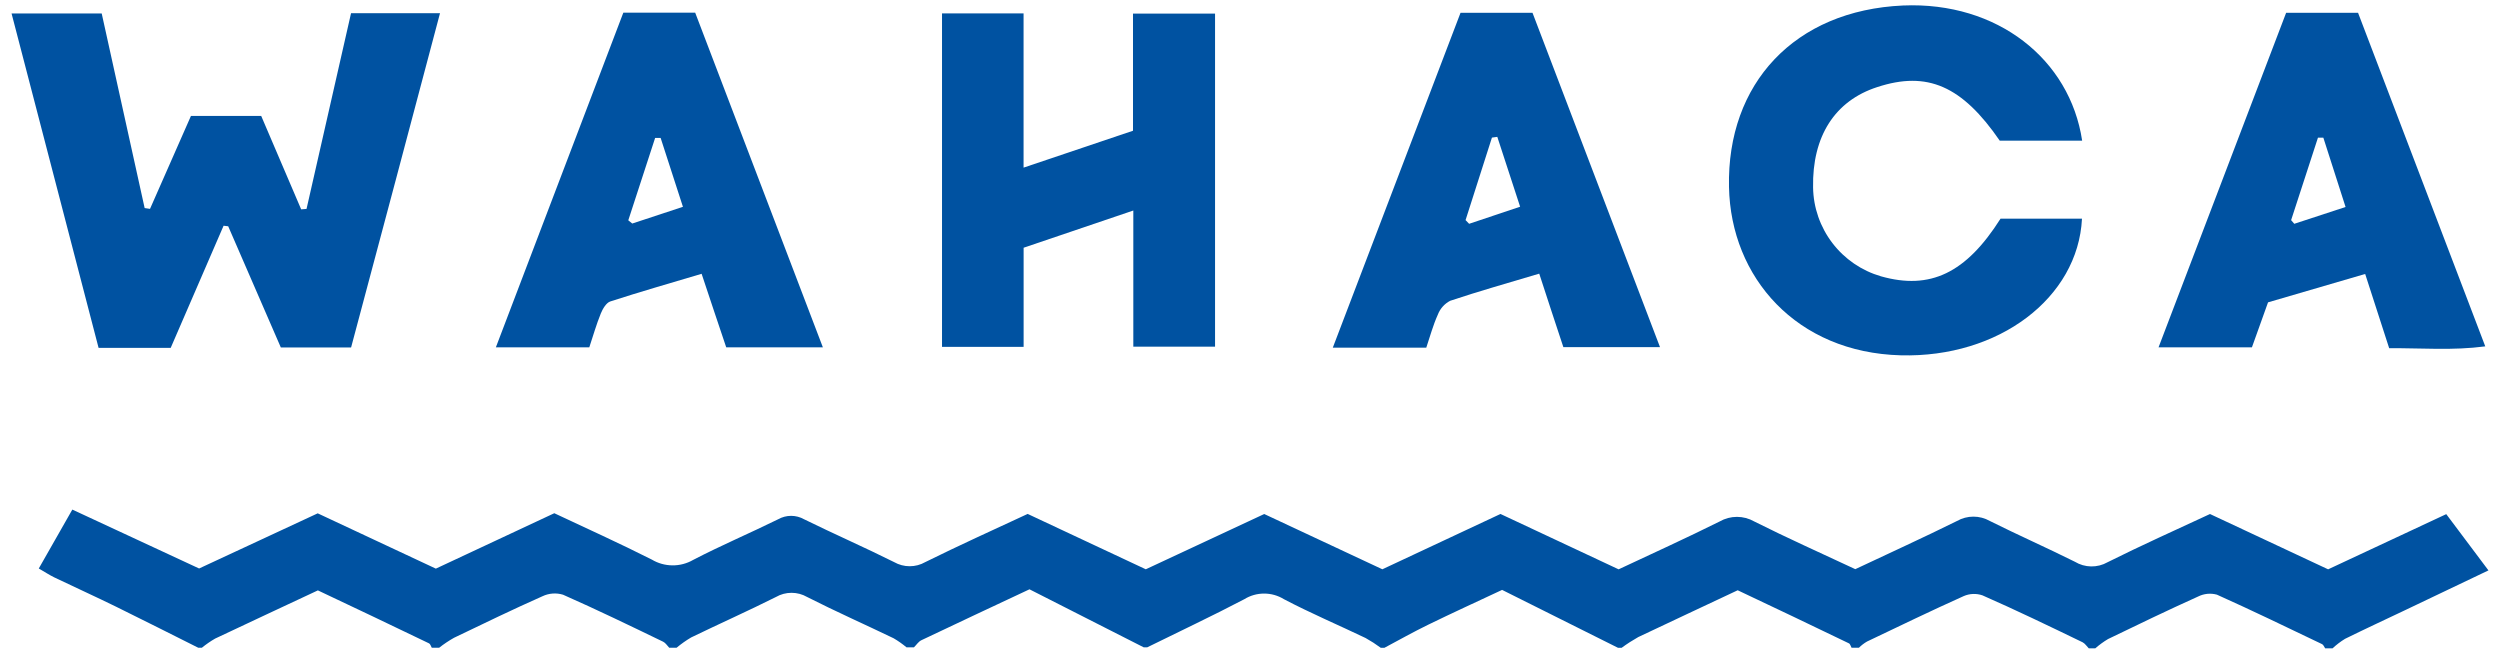 <svg width="150" height="39" viewBox="0 0 150 39" fill="none" xmlns="http://www.w3.org/2000/svg">
<path d="M11.892 38.863C10.246 38.041 8.606 37.206 6.953 36.396C5.726 35.795 4.482 35.23 3.248 34.639C2.958 34.497 2.688 34.318 2.327 34.109L4.34 30.575L11.947 34.109L19.063 30.8L26.151 34.118L33.258 30.793C35.191 31.702 37.169 32.596 39.108 33.575C39.482 33.799 39.91 33.919 40.346 33.922C40.782 33.926 41.211 33.813 41.589 33.595C43.258 32.727 45.001 31.988 46.689 31.156C46.926 31.022 47.194 30.951 47.467 30.951C47.739 30.951 48.008 31.022 48.245 31.156C50.033 32.036 51.866 32.836 53.647 33.726C53.932 33.889 54.254 33.974 54.582 33.974C54.91 33.974 55.232 33.889 55.516 33.726C57.536 32.727 59.585 31.799 61.66 30.835L68.747 34.157L75.854 30.841L82.942 34.157L90.029 30.838L97.117 34.16C99.121 33.219 101.17 32.29 103.18 31.288C103.496 31.107 103.853 31.012 104.217 31.012C104.581 31.012 104.939 31.107 105.255 31.288C107.233 32.281 109.259 33.187 111.318 34.15C113.36 33.187 115.409 32.255 117.42 31.259C117.72 31.088 118.06 30.998 118.405 30.998C118.751 30.998 119.091 31.088 119.391 31.259C121.076 32.101 122.809 32.865 124.491 33.704C124.786 33.883 125.124 33.981 125.47 33.986C125.815 33.991 126.156 33.904 126.456 33.733C128.47 32.727 130.525 31.805 132.6 30.841L139.688 34.16L146.775 30.848L149.307 34.224L144.304 36.611C143.102 37.183 141.894 37.742 140.702 38.33C140.435 38.494 140.184 38.684 139.955 38.899H139.51C139.449 38.812 139.407 38.687 139.324 38.648C137.229 37.646 135.135 36.631 133.016 35.68C132.638 35.575 132.235 35.616 131.885 35.792C130.068 36.611 128.273 37.475 126.482 38.343C126.211 38.505 125.956 38.691 125.719 38.899H125.326C125.203 38.777 125.103 38.61 124.955 38.536C122.961 37.572 120.967 36.608 118.947 35.721C118.58 35.595 118.178 35.611 117.822 35.766C115.87 36.643 113.956 37.569 112.023 38.491C111.846 38.593 111.682 38.719 111.537 38.863H111.092C111.041 38.773 111.012 38.635 110.934 38.6C108.716 37.529 106.492 36.468 104.262 35.416C102.23 36.38 100.258 37.286 98.296 38.224C97.951 38.418 97.619 38.632 97.3 38.867H97.078L90.126 35.394C88.554 36.129 87.111 36.791 85.687 37.485C84.797 37.919 83.937 38.404 83.067 38.867H82.845C82.555 38.653 82.251 38.457 81.937 38.282C80.306 37.501 78.634 36.791 77.033 35.95C76.677 35.73 76.266 35.614 75.848 35.614C75.429 35.614 75.018 35.73 74.662 35.95C72.729 36.965 70.78 37.877 68.831 38.841H68.625L61.769 35.358C59.479 36.435 57.375 37.414 55.281 38.414C55.104 38.5 54.984 38.696 54.836 38.841H54.392C54.148 38.638 53.889 38.455 53.615 38.295C51.888 37.463 50.136 36.688 48.425 35.818C48.142 35.654 47.82 35.569 47.492 35.569C47.165 35.569 46.843 35.654 46.56 35.818C44.881 36.66 43.164 37.424 41.47 38.246C41.162 38.428 40.87 38.634 40.597 38.863H40.152C40.033 38.741 39.936 38.574 39.791 38.504C37.797 37.54 35.806 36.576 33.783 35.683C33.376 35.559 32.937 35.591 32.552 35.773C30.764 36.566 29.008 37.418 27.243 38.266C26.93 38.442 26.632 38.642 26.351 38.863H25.906C25.851 38.773 25.822 38.642 25.745 38.603C23.522 37.532 21.298 36.472 19.073 35.423C16.976 36.409 14.94 37.35 12.91 38.314C12.63 38.475 12.364 38.659 12.114 38.863H11.892Z" fill="#0052A1"/>
<path d="M5.915 20.872C4.169 14.164 2.445 7.539 0.693 0.806H6.102C6.965 4.712 7.822 8.596 8.679 12.484L9.001 12.532C9.813 10.684 10.628 8.84 11.456 6.958H15.673L18.07 12.561L18.392 12.535C19.278 8.632 20.167 4.725 21.063 0.79H26.401C24.61 7.536 22.858 14.164 21.066 20.846H16.849C15.812 18.462 14.752 16.027 13.692 13.576L13.415 13.544L10.242 20.872H5.915Z" fill="#0052A1"/>
<path d="M61.414 0.805V10.058L67.98 7.844V0.818H72.903V20.801H67.999V12.631L61.417 14.864V20.814H56.521V0.805H61.414Z" fill="#0052A1"/>
<path d="M124.929 8.439H119.984C117.728 5.159 115.641 4.237 112.632 5.226C110.09 6.049 108.727 8.182 108.785 11.25C108.804 12.456 109.21 13.624 109.944 14.583C110.677 15.543 111.699 16.242 112.861 16.58C115.808 17.412 117.96 16.393 120.032 13.12H124.919C124.681 17.875 119.929 21.473 114.049 21.319C107.793 21.155 103.846 16.651 103.74 11.221C103.608 5.021 107.667 0.619 114.185 0.33C119.848 0.089 124.197 3.565 124.929 8.439Z" fill="#0052A1"/>
<path d="M37.4 0.76H41.711C44.24 7.378 46.782 14.048 49.372 20.839H43.573C43.099 19.419 42.606 17.977 42.097 16.428C40.2 16.994 38.402 17.508 36.621 18.086C36.373 18.166 36.16 18.533 36.047 18.812C35.786 19.455 35.596 20.123 35.358 20.839H29.752C32.32 14.099 34.846 7.462 37.4 0.76ZM40.976 12.409C40.493 10.915 40.065 9.598 39.639 8.278H39.307L37.697 13.219L37.935 13.412L40.976 12.409Z" fill="#0052A1"/>
<path d="M92.354 16.419C90.453 16.988 88.717 17.476 87.009 18.048C86.668 18.226 86.404 18.523 86.268 18.883C85.985 19.509 85.808 20.168 85.576 20.862H79.967L87.631 0.77H91.951C94.484 7.414 97.016 14.054 99.6 20.827H93.801C93.324 19.394 92.863 17.98 92.354 16.419ZM87.934 13.206L88.147 13.428L91.207 12.403C90.701 10.861 90.27 9.534 89.838 8.211L89.516 8.256L87.934 13.206Z" fill="#0052A1"/>
<path d="M141.484 0.77C144.01 7.398 146.533 14.009 149.116 20.782C147.158 21.042 145.305 20.881 143.35 20.891C142.882 19.439 142.422 18.022 141.91 16.438L136.082 18.141L135.115 20.84H129.513L137.167 0.77H141.484ZM139.4 8.259H139.078L137.467 13.209L137.657 13.428L140.734 12.419L139.4 8.259Z" fill="#0052A1"/>
</svg>
